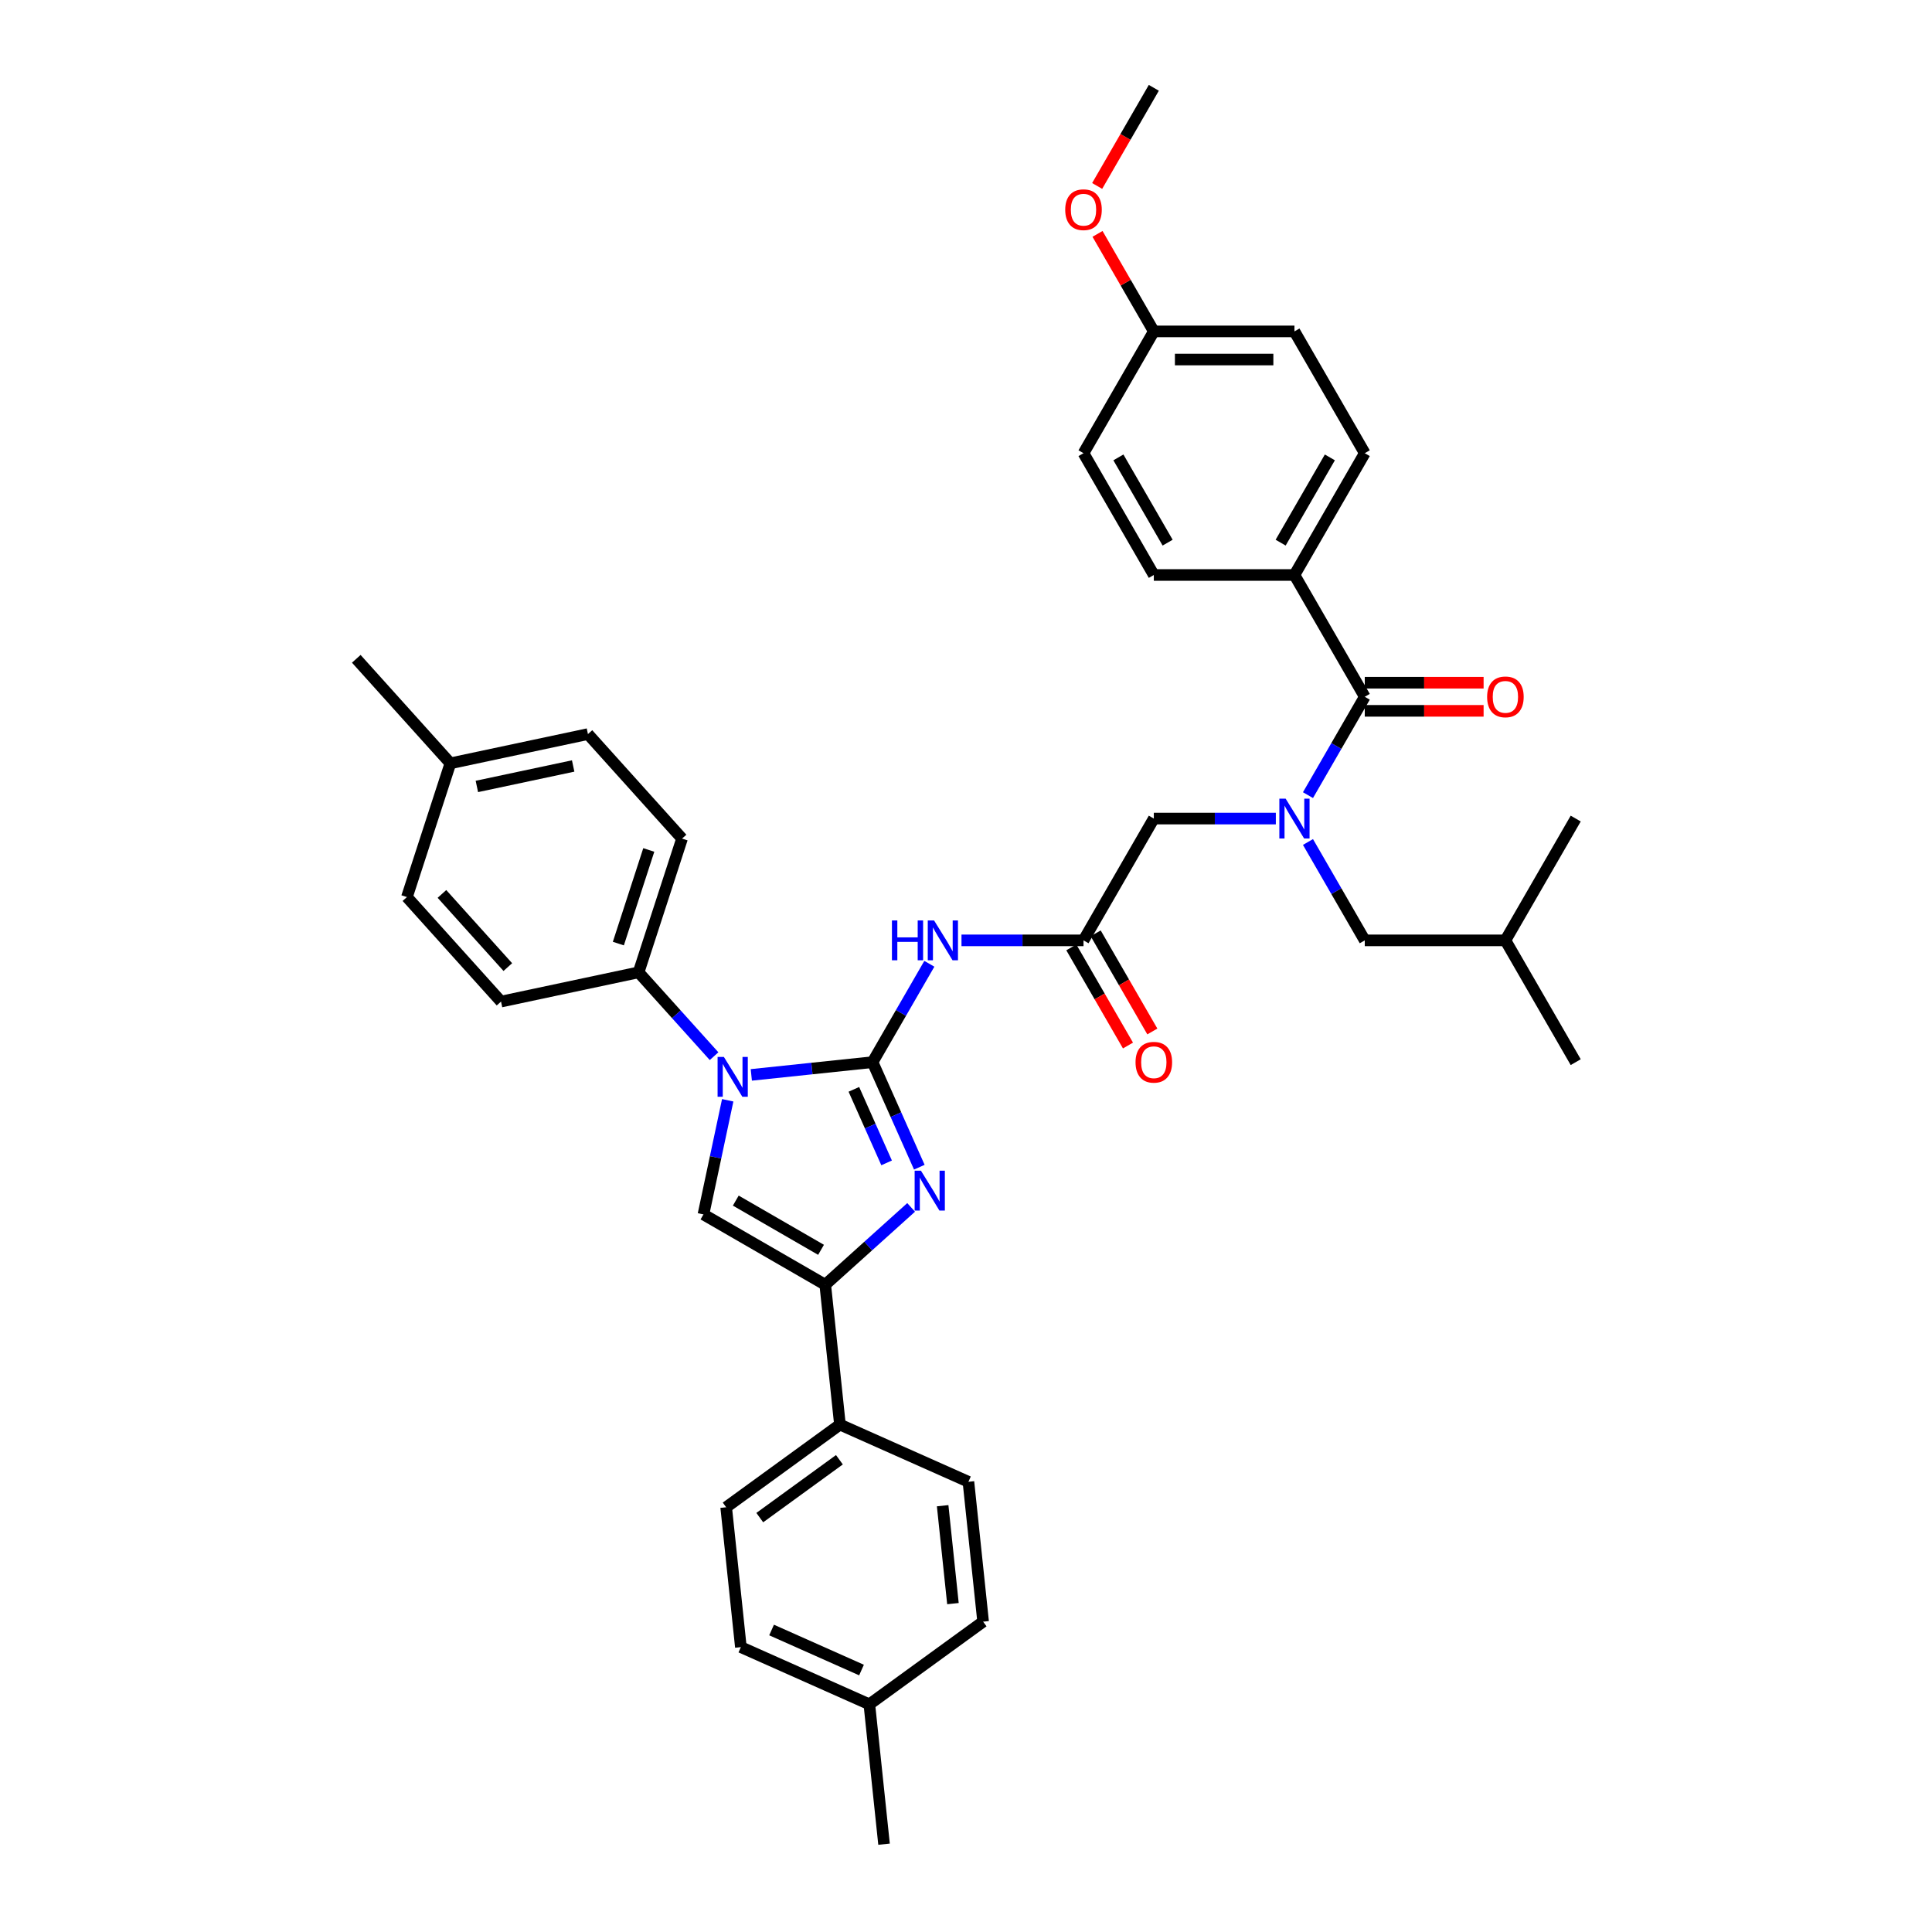 <?xml version='1.0' encoding='iso-8859-1'?>
<svg version='1.1' baseProfile='full'
              xmlns='http://www.w3.org/2000/svg'
                      xmlns:rdkit='http://www.rdkit.org/xml'
                      xmlns:xlink='http://www.w3.org/1999/xlink'
                  xml:space='preserve'
width='1000px' height='1000px' viewBox='0 0 1000 1000'>
<!-- END OF HEADER -->
<rect style='opacity:1.0;fill:#FFFFFF;stroke:none' width='1000' height='1000' x='0' y='0'> </rect>
<path class='bond-0' d='M 660.369,423.69 L 628.792,423.69' style='fill:none;fill-rule:evenodd;stroke:#0000FF;stroke-width:6px;stroke-linecap:butt;stroke-linejoin:miter;stroke-opacity:1' />
<path class='bond-0' d='M 628.792,423.69 L 597.215,423.69' style='fill:none;fill-rule:evenodd;stroke:#000000;stroke-width:6px;stroke-linecap:butt;stroke-linejoin:miter;stroke-opacity:1' />
<path class='bond-1' d='M 677.008,411.563 L 691.705,386.107' style='fill:none;fill-rule:evenodd;stroke:#0000FF;stroke-width:6px;stroke-linecap:butt;stroke-linejoin:miter;stroke-opacity:1' />
<path class='bond-1' d='M 691.705,386.107 L 706.402,360.651' style='fill:none;fill-rule:evenodd;stroke:#000000;stroke-width:6px;stroke-linecap:butt;stroke-linejoin:miter;stroke-opacity:1' />
<path class='bond-2' d='M 677.008,435.817 L 691.705,461.274' style='fill:none;fill-rule:evenodd;stroke:#0000FF;stroke-width:6px;stroke-linecap:butt;stroke-linejoin:miter;stroke-opacity:1' />
<path class='bond-2' d='M 691.705,461.274 L 706.402,486.73' style='fill:none;fill-rule:evenodd;stroke:#000000;stroke-width:6px;stroke-linecap:butt;stroke-linejoin:miter;stroke-opacity:1' />
<path class='bond-3' d='M 670.006,297.612 L 706.402,234.572' style='fill:none;fill-rule:evenodd;stroke:#000000;stroke-width:6px;stroke-linecap:butt;stroke-linejoin:miter;stroke-opacity:1' />
<path class='bond-3' d='M 662.858,280.877 L 688.335,236.749' style='fill:none;fill-rule:evenodd;stroke:#000000;stroke-width:6px;stroke-linecap:butt;stroke-linejoin:miter;stroke-opacity:1' />
<path class='bond-4' d='M 670.006,297.612 L 597.215,297.612' style='fill:none;fill-rule:evenodd;stroke:#000000;stroke-width:6px;stroke-linecap:butt;stroke-linejoin:miter;stroke-opacity:1' />
<path class='bond-5' d='M 670.006,297.612 L 706.402,360.651' style='fill:none;fill-rule:evenodd;stroke:#000000;stroke-width:6px;stroke-linecap:butt;stroke-linejoin:miter;stroke-opacity:1' />
<path class='bond-6' d='M 706.402,367.93 L 737.156,367.93' style='fill:none;fill-rule:evenodd;stroke:#000000;stroke-width:6px;stroke-linecap:butt;stroke-linejoin:miter;stroke-opacity:1' />
<path class='bond-6' d='M 737.156,367.93 L 767.911,367.93' style='fill:none;fill-rule:evenodd;stroke:#FF0000;stroke-width:6px;stroke-linecap:butt;stroke-linejoin:miter;stroke-opacity:1' />
<path class='bond-6' d='M 706.402,353.372 L 737.156,353.372' style='fill:none;fill-rule:evenodd;stroke:#000000;stroke-width:6px;stroke-linecap:butt;stroke-linejoin:miter;stroke-opacity:1' />
<path class='bond-6' d='M 737.156,353.372 L 767.911,353.372' style='fill:none;fill-rule:evenodd;stroke:#FF0000;stroke-width:6px;stroke-linecap:butt;stroke-linejoin:miter;stroke-opacity:1' />
<path class='bond-7' d='M 706.402,234.572 L 670.006,171.533' style='fill:none;fill-rule:evenodd;stroke:#000000;stroke-width:6px;stroke-linecap:butt;stroke-linejoin:miter;stroke-opacity:1' />
<path class='bond-8' d='M 597.215,297.612 L 560.819,234.572' style='fill:none;fill-rule:evenodd;stroke:#000000;stroke-width:6px;stroke-linecap:butt;stroke-linejoin:miter;stroke-opacity:1' />
<path class='bond-8' d='M 604.363,280.877 L 578.886,236.749' style='fill:none;fill-rule:evenodd;stroke:#000000;stroke-width:6px;stroke-linecap:butt;stroke-linejoin:miter;stroke-opacity:1' />
<path class='bond-9' d='M 706.402,486.73 L 779.193,486.73' style='fill:none;fill-rule:evenodd;stroke:#000000;stroke-width:6px;stroke-linecap:butt;stroke-linejoin:miter;stroke-opacity:1' />
<path class='bond-10' d='M 779.193,486.73 L 815.589,549.769' style='fill:none;fill-rule:evenodd;stroke:#000000;stroke-width:6px;stroke-linecap:butt;stroke-linejoin:miter;stroke-opacity:1' />
<path class='bond-11' d='M 779.193,486.73 L 815.589,423.69' style='fill:none;fill-rule:evenodd;stroke:#000000;stroke-width:6px;stroke-linecap:butt;stroke-linejoin:miter;stroke-opacity:1' />
<path class='bond-12' d='M 497.665,486.73 L 529.242,486.73' style='fill:none;fill-rule:evenodd;stroke:#0000FF;stroke-width:6px;stroke-linecap:butt;stroke-linejoin:miter;stroke-opacity:1' />
<path class='bond-12' d='M 529.242,486.73 L 560.819,486.73' style='fill:none;fill-rule:evenodd;stroke:#000000;stroke-width:6px;stroke-linecap:butt;stroke-linejoin:miter;stroke-opacity:1' />
<path class='bond-13' d='M 481.026,498.857 L 466.329,524.313' style='fill:none;fill-rule:evenodd;stroke:#0000FF;stroke-width:6px;stroke-linecap:butt;stroke-linejoin:miter;stroke-opacity:1' />
<path class='bond-13' d='M 466.329,524.313 L 451.632,549.769' style='fill:none;fill-rule:evenodd;stroke:#000000;stroke-width:6px;stroke-linecap:butt;stroke-linejoin:miter;stroke-opacity:1' />
<path class='bond-14' d='M 554.515,490.369 L 569.178,515.767' style='fill:none;fill-rule:evenodd;stroke:#000000;stroke-width:6px;stroke-linecap:butt;stroke-linejoin:miter;stroke-opacity:1' />
<path class='bond-14' d='M 569.178,515.767 L 583.842,541.165' style='fill:none;fill-rule:evenodd;stroke:#FF0000;stroke-width:6px;stroke-linecap:butt;stroke-linejoin:miter;stroke-opacity:1' />
<path class='bond-14' d='M 567.123,483.09 L 581.786,508.488' style='fill:none;fill-rule:evenodd;stroke:#000000;stroke-width:6px;stroke-linecap:butt;stroke-linejoin:miter;stroke-opacity:1' />
<path class='bond-14' d='M 581.786,508.488 L 596.45,533.886' style='fill:none;fill-rule:evenodd;stroke:#FF0000;stroke-width:6px;stroke-linecap:butt;stroke-linejoin:miter;stroke-opacity:1' />
<path class='bond-15' d='M 560.819,486.73 L 597.215,423.69' style='fill:none;fill-rule:evenodd;stroke:#000000;stroke-width:6px;stroke-linecap:butt;stroke-linejoin:miter;stroke-opacity:1' />
<path class='bond-16' d='M 388.876,556.365 L 420.254,553.067' style='fill:none;fill-rule:evenodd;stroke:#0000FF;stroke-width:6px;stroke-linecap:butt;stroke-linejoin:miter;stroke-opacity:1' />
<path class='bond-16' d='M 420.254,553.067 L 451.632,549.769' style='fill:none;fill-rule:evenodd;stroke:#000000;stroke-width:6px;stroke-linecap:butt;stroke-linejoin:miter;stroke-opacity:1' />
<path class='bond-17' d='M 376.661,569.505 L 370.383,599.042' style='fill:none;fill-rule:evenodd;stroke:#0000FF;stroke-width:6px;stroke-linecap:butt;stroke-linejoin:miter;stroke-opacity:1' />
<path class='bond-17' d='M 370.383,599.042 L 364.105,628.579' style='fill:none;fill-rule:evenodd;stroke:#000000;stroke-width:6px;stroke-linecap:butt;stroke-linejoin:miter;stroke-opacity:1' />
<path class='bond-18' d='M 369.601,546.674 L 350.067,524.979' style='fill:none;fill-rule:evenodd;stroke:#0000FF;stroke-width:6px;stroke-linecap:butt;stroke-linejoin:miter;stroke-opacity:1' />
<path class='bond-18' d='M 350.067,524.979 L 330.532,503.283' style='fill:none;fill-rule:evenodd;stroke:#000000;stroke-width:6px;stroke-linecap:butt;stroke-linejoin:miter;stroke-opacity:1' />
<path class='bond-19' d='M 451.632,549.769 L 463.735,576.955' style='fill:none;fill-rule:evenodd;stroke:#000000;stroke-width:6px;stroke-linecap:butt;stroke-linejoin:miter;stroke-opacity:1' />
<path class='bond-19' d='M 463.735,576.955 L 475.839,604.14' style='fill:none;fill-rule:evenodd;stroke:#0000FF;stroke-width:6px;stroke-linecap:butt;stroke-linejoin:miter;stroke-opacity:1' />
<path class='bond-19' d='M 441.963,563.846 L 450.436,582.876' style='fill:none;fill-rule:evenodd;stroke:#000000;stroke-width:6px;stroke-linecap:butt;stroke-linejoin:miter;stroke-opacity:1' />
<path class='bond-19' d='M 450.436,582.876 L 458.908,601.906' style='fill:none;fill-rule:evenodd;stroke:#0000FF;stroke-width:6px;stroke-linecap:butt;stroke-linejoin:miter;stroke-opacity:1' />
<path class='bond-20' d='M 471.601,624.945 L 449.373,644.96' style='fill:none;fill-rule:evenodd;stroke:#0000FF;stroke-width:6px;stroke-linecap:butt;stroke-linejoin:miter;stroke-opacity:1' />
<path class='bond-20' d='M 449.373,644.96 L 427.144,664.974' style='fill:none;fill-rule:evenodd;stroke:#000000;stroke-width:6px;stroke-linecap:butt;stroke-linejoin:miter;stroke-opacity:1' />
<path class='bond-21' d='M 427.144,664.974 L 434.753,737.367' style='fill:none;fill-rule:evenodd;stroke:#000000;stroke-width:6px;stroke-linecap:butt;stroke-linejoin:miter;stroke-opacity:1' />
<path class='bond-22' d='M 427.144,664.974 L 364.105,628.579' style='fill:none;fill-rule:evenodd;stroke:#000000;stroke-width:6px;stroke-linecap:butt;stroke-linejoin:miter;stroke-opacity:1' />
<path class='bond-22' d='M 424.967,646.907 L 380.84,621.43' style='fill:none;fill-rule:evenodd;stroke:#000000;stroke-width:6px;stroke-linecap:butt;stroke-linejoin:miter;stroke-opacity:1' />
<path class='bond-23' d='M 434.753,737.367 L 375.863,780.153' style='fill:none;fill-rule:evenodd;stroke:#000000;stroke-width:6px;stroke-linecap:butt;stroke-linejoin:miter;stroke-opacity:1' />
<path class='bond-23' d='M 434.476,755.563 L 393.254,785.513' style='fill:none;fill-rule:evenodd;stroke:#000000;stroke-width:6px;stroke-linecap:butt;stroke-linejoin:miter;stroke-opacity:1' />
<path class='bond-24' d='M 434.753,737.367 L 501.251,766.974' style='fill:none;fill-rule:evenodd;stroke:#000000;stroke-width:6px;stroke-linecap:butt;stroke-linejoin:miter;stroke-opacity:1' />
<path class='bond-25' d='M 375.863,780.153 L 383.472,852.546' style='fill:none;fill-rule:evenodd;stroke:#000000;stroke-width:6px;stroke-linecap:butt;stroke-linejoin:miter;stroke-opacity:1' />
<path class='bond-26' d='M 330.532,503.283 L 259.331,518.417' style='fill:none;fill-rule:evenodd;stroke:#000000;stroke-width:6px;stroke-linecap:butt;stroke-linejoin:miter;stroke-opacity:1' />
<path class='bond-27' d='M 330.532,503.283 L 353.026,434.054' style='fill:none;fill-rule:evenodd;stroke:#000000;stroke-width:6px;stroke-linecap:butt;stroke-linejoin:miter;stroke-opacity:1' />
<path class='bond-27' d='M 320.06,488.4 L 335.806,439.94' style='fill:none;fill-rule:evenodd;stroke:#000000;stroke-width:6px;stroke-linecap:butt;stroke-linejoin:miter;stroke-opacity:1' />
<path class='bond-28' d='M 233.118,395.094 L 304.319,379.96' style='fill:none;fill-rule:evenodd;stroke:#000000;stroke-width:6px;stroke-linecap:butt;stroke-linejoin:miter;stroke-opacity:1' />
<path class='bond-28' d='M 246.825,407.064 L 296.665,396.47' style='fill:none;fill-rule:evenodd;stroke:#000000;stroke-width:6px;stroke-linecap:butt;stroke-linejoin:miter;stroke-opacity:1' />
<path class='bond-29' d='M 233.118,395.094 L 184.411,340.999' style='fill:none;fill-rule:evenodd;stroke:#000000;stroke-width:6px;stroke-linecap:butt;stroke-linejoin:miter;stroke-opacity:1' />
<path class='bond-30' d='M 233.118,395.094 L 210.624,464.323' style='fill:none;fill-rule:evenodd;stroke:#000000;stroke-width:6px;stroke-linecap:butt;stroke-linejoin:miter;stroke-opacity:1' />
<path class='bond-31' d='M 259.331,518.417 L 210.624,464.323' style='fill:none;fill-rule:evenodd;stroke:#000000;stroke-width:6px;stroke-linecap:butt;stroke-linejoin:miter;stroke-opacity:1' />
<path class='bond-31' d='M 262.844,500.562 L 228.749,462.696' style='fill:none;fill-rule:evenodd;stroke:#000000;stroke-width:6px;stroke-linecap:butt;stroke-linejoin:miter;stroke-opacity:1' />
<path class='bond-32' d='M 353.026,434.054 L 304.319,379.96' style='fill:none;fill-rule:evenodd;stroke:#000000;stroke-width:6px;stroke-linecap:butt;stroke-linejoin:miter;stroke-opacity:1' />
<path class='bond-33' d='M 501.251,766.974 L 508.86,839.367' style='fill:none;fill-rule:evenodd;stroke:#000000;stroke-width:6px;stroke-linecap:butt;stroke-linejoin:miter;stroke-opacity:1' />
<path class='bond-33' d='M 487.914,779.355 L 493.24,830.03' style='fill:none;fill-rule:evenodd;stroke:#000000;stroke-width:6px;stroke-linecap:butt;stroke-linejoin:miter;stroke-opacity:1' />
<path class='bond-34' d='M 383.472,852.546 L 449.97,882.153' style='fill:none;fill-rule:evenodd;stroke:#000000;stroke-width:6px;stroke-linecap:butt;stroke-linejoin:miter;stroke-opacity:1' />
<path class='bond-34' d='M 399.368,843.687 L 445.917,864.412' style='fill:none;fill-rule:evenodd;stroke:#000000;stroke-width:6px;stroke-linecap:butt;stroke-linejoin:miter;stroke-opacity:1' />
<path class='bond-35' d='M 508.86,839.367 L 449.97,882.153' style='fill:none;fill-rule:evenodd;stroke:#000000;stroke-width:6px;stroke-linecap:butt;stroke-linejoin:miter;stroke-opacity:1' />
<path class='bond-36' d='M 449.97,882.153 L 457.579,954.545' style='fill:none;fill-rule:evenodd;stroke:#000000;stroke-width:6px;stroke-linecap:butt;stroke-linejoin:miter;stroke-opacity:1' />
<path class='bond-37' d='M 597.215,171.533 L 560.819,234.572' style='fill:none;fill-rule:evenodd;stroke:#000000;stroke-width:6px;stroke-linecap:butt;stroke-linejoin:miter;stroke-opacity:1' />
<path class='bond-38' d='M 597.215,171.533 L 582.644,146.295' style='fill:none;fill-rule:evenodd;stroke:#000000;stroke-width:6px;stroke-linecap:butt;stroke-linejoin:miter;stroke-opacity:1' />
<path class='bond-38' d='M 582.644,146.295 L 568.073,121.058' style='fill:none;fill-rule:evenodd;stroke:#FF0000;stroke-width:6px;stroke-linecap:butt;stroke-linejoin:miter;stroke-opacity:1' />
<path class='bond-39' d='M 597.215,171.533 L 670.006,171.533' style='fill:none;fill-rule:evenodd;stroke:#000000;stroke-width:6px;stroke-linecap:butt;stroke-linejoin:miter;stroke-opacity:1' />
<path class='bond-39' d='M 608.133,186.091 L 659.087,186.091' style='fill:none;fill-rule:evenodd;stroke:#000000;stroke-width:6px;stroke-linecap:butt;stroke-linejoin:miter;stroke-opacity:1' />
<path class='bond-40' d='M 567.888,96.25 L 582.551,70.852' style='fill:none;fill-rule:evenodd;stroke:#FF0000;stroke-width:6px;stroke-linecap:butt;stroke-linejoin:miter;stroke-opacity:1' />
<path class='bond-40' d='M 582.551,70.852 L 597.215,45.455' style='fill:none;fill-rule:evenodd;stroke:#000000;stroke-width:6px;stroke-linecap:butt;stroke-linejoin:miter;stroke-opacity:1' />
<path  class='atom-0' d='M 665.449 413.383
L 672.205 424.302
Q 672.874 425.379, 673.952 427.33
Q 675.029 429.281, 675.087 429.397
L 675.087 413.383
L 677.824 413.383
L 677.824 433.998
L 675 433.998
L 667.75 422.06
Q 666.905 420.662, 666.003 419.061
Q 665.129 417.459, 664.867 416.964
L 664.867 433.998
L 662.188 433.998
L 662.188 413.383
L 665.449 413.383
' fill='#0000FF'/>
<path  class='atom-3' d='M 769.731 360.709
Q 769.731 355.759, 772.176 352.993
Q 774.622 350.227, 779.193 350.227
Q 783.765 350.227, 786.211 352.993
Q 788.656 355.759, 788.656 360.709
Q 788.656 365.717, 786.181 368.571
Q 783.707 371.395, 779.193 371.395
Q 774.651 371.395, 772.176 368.571
Q 769.731 365.746, 769.731 360.709
M 779.193 369.066
Q 782.338 369.066, 784.027 366.969
Q 785.745 364.844, 785.745 360.709
Q 785.745 356.662, 784.027 354.624
Q 782.338 352.557, 779.193 352.557
Q 776.049 352.557, 774.331 354.595
Q 772.642 356.633, 772.642 360.709
Q 772.642 364.873, 774.331 366.969
Q 776.049 369.066, 779.193 369.066
' fill='#FF0000'/>
<path  class='atom-8' d='M 461.662 476.422
L 464.458 476.422
L 464.458 485.187
L 474.998 485.187
L 474.998 476.422
L 477.793 476.422
L 477.793 497.037
L 474.998 497.037
L 474.998 487.516
L 464.458 487.516
L 464.458 497.037
L 461.662 497.037
L 461.662 476.422
' fill='#0000FF'/>
<path  class='atom-8' d='M 483.471 476.422
L 490.226 487.341
Q 490.895 488.418, 491.973 490.369
Q 493.05 492.32, 493.108 492.437
L 493.108 476.422
L 495.845 476.422
L 495.845 497.037
L 493.021 497.037
L 485.771 485.099
Q 484.926 483.702, 484.024 482.1
Q 483.15 480.499, 482.888 480.004
L 482.888 497.037
L 480.21 497.037
L 480.21 476.422
L 483.471 476.422
' fill='#0000FF'/>
<path  class='atom-10' d='M 587.752 549.827
Q 587.752 544.877, 590.198 542.111
Q 592.643 539.345, 597.215 539.345
Q 601.786 539.345, 604.232 542.111
Q 606.678 544.877, 606.678 549.827
Q 606.678 554.835, 604.203 557.689
Q 601.728 560.513, 597.215 560.513
Q 592.672 560.513, 590.198 557.689
Q 587.752 554.864, 587.752 549.827
M 597.215 558.184
Q 600.359 558.184, 602.048 556.087
Q 603.766 553.962, 603.766 549.827
Q 603.766 545.78, 602.048 543.742
Q 600.359 541.675, 597.215 541.675
Q 594.07 541.675, 592.352 543.713
Q 590.663 545.751, 590.663 549.827
Q 590.663 553.991, 592.352 556.087
Q 594.07 558.184, 597.215 558.184
' fill='#FF0000'/>
<path  class='atom-12' d='M 374.682 547.071
L 381.437 557.989
Q 382.107 559.067, 383.184 561.017
Q 384.261 562.968, 384.32 563.085
L 384.32 547.071
L 387.057 547.071
L 387.057 567.685
L 384.232 567.685
L 376.982 555.747
Q 376.138 554.35, 375.235 552.748
Q 374.362 551.147, 374.1 550.652
L 374.1 567.685
L 371.421 567.685
L 371.421 547.071
L 374.682 547.071
' fill='#0000FF'/>
<path  class='atom-14' d='M 476.682 605.96
L 483.437 616.879
Q 484.107 617.956, 485.184 619.907
Q 486.261 621.858, 486.319 621.974
L 486.319 605.96
L 489.056 605.96
L 489.056 626.575
L 486.232 626.575
L 478.982 614.637
Q 478.138 613.239, 477.235 611.638
Q 476.362 610.036, 476.1 609.541
L 476.1 626.575
L 473.421 626.575
L 473.421 605.96
L 476.682 605.96
' fill='#0000FF'/>
<path  class='atom-36' d='M 551.356 108.552
Q 551.356 103.602, 553.802 100.836
Q 556.248 98.07, 560.819 98.07
Q 565.39 98.07, 567.836 100.836
Q 570.282 103.602, 570.282 108.552
Q 570.282 113.56, 567.807 116.414
Q 565.332 119.238, 560.819 119.238
Q 556.277 119.238, 553.802 116.414
Q 551.356 113.589, 551.356 108.552
M 560.819 116.909
Q 563.964 116.909, 565.652 114.812
Q 567.37 112.687, 567.37 108.552
Q 567.37 104.505, 565.652 102.467
Q 563.964 100.399, 560.819 100.399
Q 557.674 100.399, 555.956 102.438
Q 554.268 104.476, 554.268 108.552
Q 554.268 112.716, 555.956 114.812
Q 557.674 116.909, 560.819 116.909
' fill='#FF0000'/>
</svg>
